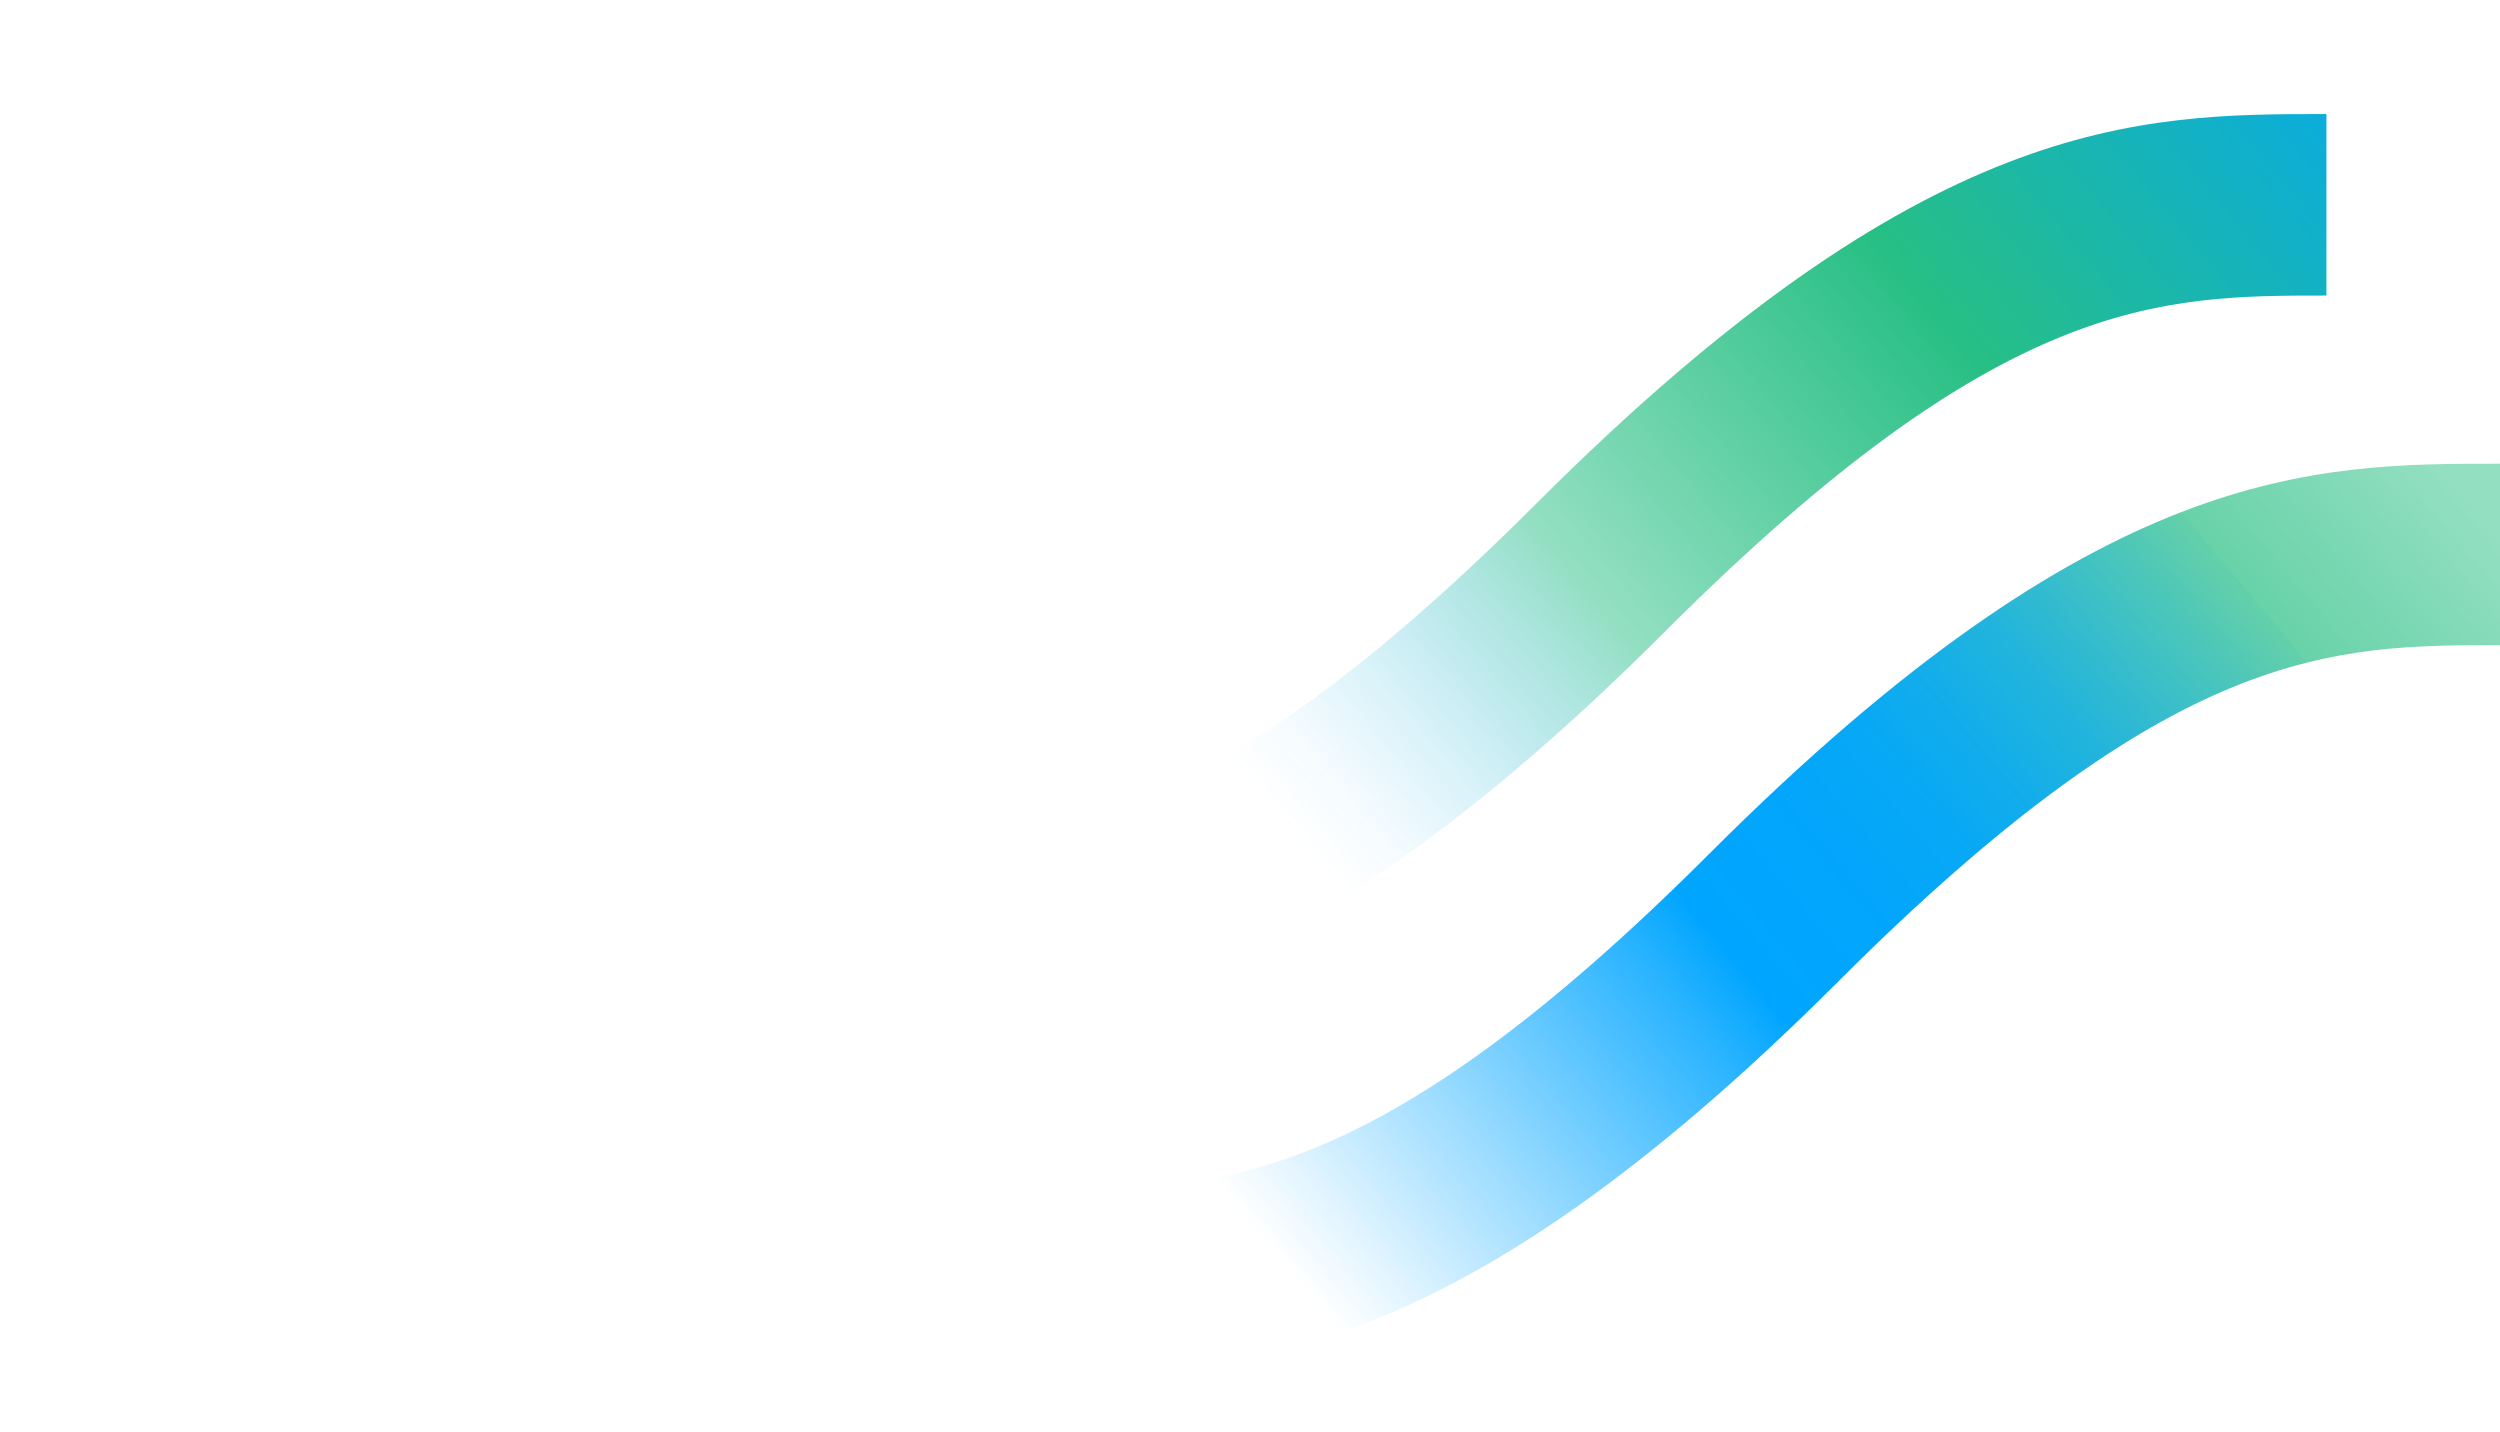<?xml version="1.0" encoding="UTF-8"?>
<svg xmlns="http://www.w3.org/2000/svg" xmlns:xlink="http://www.w3.org/1999/xlink" viewBox="0 0 1400 801.69">
  <defs>
    <style>.f{fill:url(#e);}.g{fill:url(#d);}.h{fill:none;}</style>
    <linearGradient id="d" x1="736.87" y1="729.05" x2="1349.22" y2="215.22" gradientTransform="matrix(1, 0, 0, 1, 0, 0)" gradientUnits="userSpaceOnUse">
      <stop offset="0" stop-color="#00a5ff" stop-opacity="0"></stop>
      <stop offset=".05" stop-color="#00a5ff" stop-opacity=".11"></stop>
      <stop offset=".16" stop-color="#00a5ff" stop-opacity=".39"></stop>
      <stop offset=".33" stop-color="#00a5ff" stop-opacity=".84"></stop>
      <stop offset=".38" stop-color="#00a5ff"></stop>
      <stop offset=".48" stop-color="#00a5fc" stop-opacity=".99"></stop>
      <stop offset=".55" stop-color="#02a6f5" stop-opacity=".98"></stop>
      <stop offset=".61" stop-color="#06a9e9" stop-opacity=".95"></stop>
      <stop offset=".67" stop-color="#0cadd8" stop-opacity=".91"></stop>
      <stop offset=".72" stop-color="#13b1c3" stop-opacity=".85"></stop>
      <stop offset=".77" stop-color="#1bb7a8" stop-opacity=".79"></stop>
      <stop offset=".82" stop-color="#25bd88" stop-opacity=".71"></stop>
      <stop offset=".82" stop-color="#27bf84" stop-opacity=".7"></stop>
      <stop offset=".98" stop-color="#27bf84" stop-opacity=".5"></stop>
    </linearGradient>
    <linearGradient id="e" x1="721.58" y1="464.52" x2="1333.93" y2="-49.3" gradientTransform="matrix(1, 0, 0, 1, 0, 0)" gradientUnits="userSpaceOnUse">
      <stop offset="0" stop-color="#00a5ff" stop-opacity="0"></stop>
      <stop offset=".05" stop-color="#03a7f4" stop-opacity=".04"></stop>
      <stop offset=".12" stop-color="#0cadd8" stop-opacity=".16"></stop>
      <stop offset=".21" stop-color="#1bb7a9" stop-opacity=".35"></stop>
      <stop offset=".27" stop-color="#27bf84" stop-opacity=".5"></stop>
      <stop offset=".58" stop-color="#27bf84"></stop>
      <stop offset="1" stop-color="#00a5ff"></stop>
    </linearGradient>
  </defs>
  <g id="a"></g>
  <g id="b">
    <g id="c">
      <g>
        <g>
          <path class="g" d="M1400,259.66v101.64c-93.72,0-182.24,0-370.64,188.4-218.17,218.18-337.36,218.18-442.52,218.18v-101.64c93.72,0,182.24,0,370.64-188.4,218.17-218.18,337.36-218.18,442.52-218.18Z"></path>
          <path class="f" d="M1302.8,63.87v101.64c-93.72,0-182.24,0-370.64,188.4-218.17,218.18-337.36,218.18-442.52,218.18v-101.64c93.72,0,182.24,0,370.64-188.4,218.17-218.18,337.36-218.18,442.52-218.18Z"></path>
        </g>
        <rect class="h" width="1400" height="801.69"></rect>
      </g>
    </g>
  </g>
</svg>

